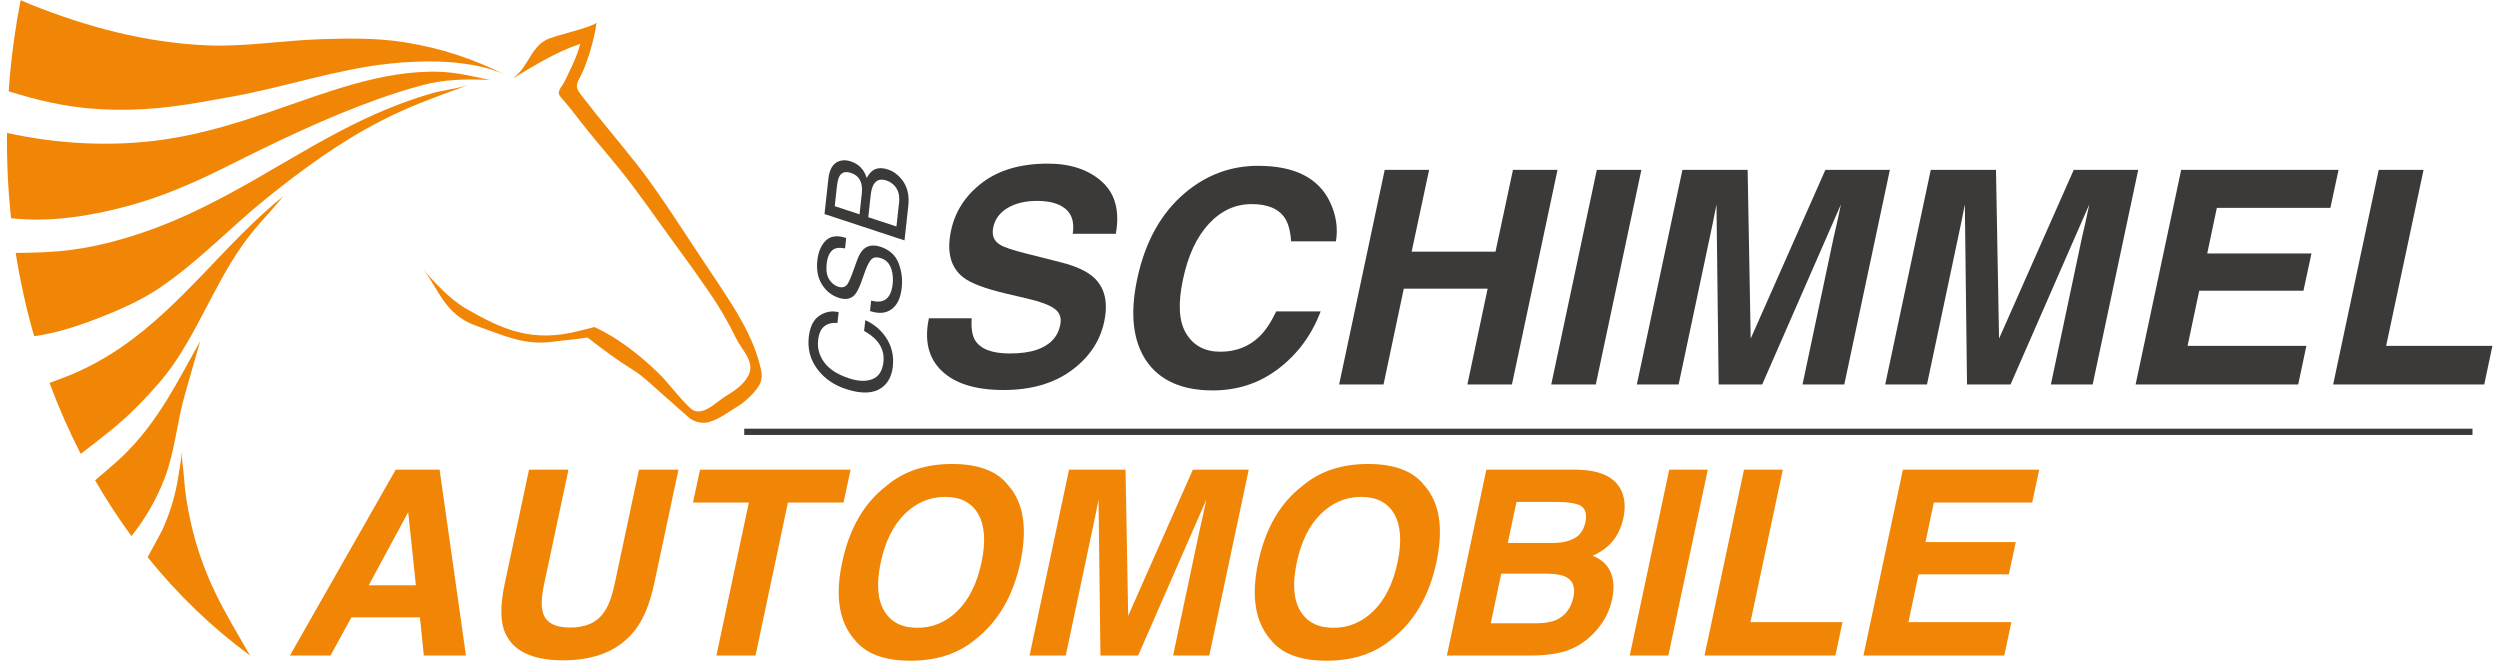 <?xml version="1.0" encoding="UTF-8" standalone="no"?>
<svg xmlns:dc="http://purl.org/dc/elements/1.1/" xmlns:cc="http://creativecommons.org/ns#" xmlns:rdf="http://www.w3.org/1999/02/22-rdf-syntax-ns#" xmlns:svg="http://www.w3.org/2000/svg" xmlns="http://www.w3.org/2000/svg" viewBox="0 0 529.133 140.627" height="37" width="140" xml:space="preserve" id="svg2" version="1.1"><defs id="defs6"/><g transform="matrix(1.333,0,0,-1.333,0,140.627)" id="g10"><g transform="scale(0.1)" id="g12"><path id="path14" style="fill:#3B3A39;fill-opacity:1;fill-rule:nonzero;stroke:none" d="m 1540.38,546.848 c -1.08,-15.653 0.7,-27.36 5.35,-35.106 8.68,-14.105 27.12,-21.152 55.32,-21.152 16.89,0 30.99,1.859 42.31,5.578 21.54,7.129 34.32,20.383 38.35,39.754 2.48,11.305 -0.62,20.062 -9.3,26.258 -8.52,6.05 -22.93,11.398 -43.23,16.047 l -34.64,8.132 c -33.93,8.059 -56.71,16.817 -68.34,26.274 -19.68,15.801 -25.95,40.512 -18.82,74.148 6.5,30.676 23.09,56.164 49.74,76.469 26.65,20.301 61.6,30.449 104.83,30.449 36.11,0 64.86,-9.57 86.24,-28.699 21.39,-19.145 28.82,-46.922 22.32,-83.336 h -68.81 c 3.25,20.609 -2.55,35.254 -17.43,43.93 -9.92,5.726 -23.17,8.597 -39.75,8.597 -18.44,0 -33.98,-3.718 -46.61,-11.156 -12.63,-7.437 -20.33,-17.824 -23.12,-31.148 -2.64,-12.242 0.85,-21.379 10.46,-27.426 6.04,-4.031 19.91,-8.758 41.6,-14.176 l 56.02,-14.183 c 24.49,-6.2 42.23,-14.497 53.23,-24.872 17.05,-16.121 22.32,-39.441 15.81,-69.96 -6.67,-31.305 -24.18,-57.305 -52.53,-77.989 -28.36,-20.691 -64.39,-31.035 -108.09,-31.035 -44.63,0 -77.56,10.195 -98.79,30.567 -21.23,20.382 -28.05,48.39 -20.45,84.035 h 68.33"/><path id="path16" style="fill:#3B3A39;fill-opacity:1;fill-rule:nonzero;stroke:none" d="m 1882.08,747.906 c 33.93,28.207 72.44,42.305 115.52,42.305 57.65,0 95.77,-18.906 114.37,-56.711 10.23,-21.23 13.56,-42.543 10,-63.922 h -71.6 c -1.09,16.422 -4.42,28.817 -10,37.184 -9.76,14.883 -27.43,22.32 -52.99,22.32 -26.04,0 -48.82,-10.504 -68.34,-31.496 -19.53,-21 -33.33,-50.711 -41.38,-89.145 -8.21,-38.433 -6.43,-67.211 5.35,-86.351 11.77,-19.145 29.9,-28.711 54.39,-28.711 25.1,0 46.02,8.219 62.76,24.641 9.14,8.835 17.97,22.082 26.5,39.753 h 70.89 c -14.1,-37.355 -36.37,-67.722 -66.83,-91.121 -30.44,-23.402 -65.58,-35.093 -105.41,-35.093 -49.28,0 -84.69,15.8 -106.22,47.406 -21.39,31.769 -26.2,75.32 -14.42,130.637 12.71,59.816 38.51,105.918 77.41,138.304"/><path id="path18" style="fill:#3B3A39;fill-opacity:1;fill-rule:nonzero;stroke:none" d="m 2127.07,441.082 72.76,342.625 h 70.9 l -27.89,-130.633 h 133.88 l 27.9,130.633 h 71.13 l -72.76,-342.625 h -71.13 l 32.32,152.945 h -133.9 l -32.3,-152.945 h -70.91"/><path id="path20" style="fill:#3B3A39;fill-opacity:1;fill-rule:nonzero;stroke:none" d="m 2536.89,441.082 h -71.14 l 72.75,342.625 h 71.14 l -72.75,-342.625"/><path id="path22" style="fill:#3B3A39;fill-opacity:1;fill-rule:nonzero;stroke:none" d="m 2903.44,783.707 h 102.98 l -72.76,-342.625 h -66.71 L 2916,672.824 c 1.55,6.668 3.68,16.004 6.39,28.012 2.7,12.012 4.68,21.269 5.92,27.777 L 2802.57,441.082 h -69.51 l -3.48,287.531 c -1.24,-6.508 -3.06,-15.765 -5.46,-27.777 -2.41,-12.008 -4.39,-21.344 -5.93,-28.012 l -49.05,-231.742 h -66.71 l 72.76,342.625 h 104.14 l 4.87,-269.406 119.24,269.406"/><path id="path24" style="fill:#3B3A39;fill-opacity:1;fill-rule:nonzero;stroke:none" d="m 3300,783.707 h 102.97 l -72.75,-342.625 h -66.71 l 49.03,231.742 c 1.55,6.668 3.69,16.004 6.4,28.012 2.71,12.012 4.69,21.269 5.93,27.777 L 3199.11,441.082 h -69.5 l -3.48,287.531 c -1.25,-6.508 -3.07,-15.765 -5.47,-27.777 -2.39,-12.008 -4.37,-21.344 -5.92,-28.012 L 3065.7,441.082 h -66.72 l 72.75,342.625 h 104.14 l 4.88,-269.406 119.25,269.406"/><path id="path26" style="fill:#3B3A39;fill-opacity:1;fill-rule:nonzero;stroke:none" d="m 3709.8,723.035 h -181.31 l -15.34,-72.75 h 166.43 l -12.78,-59.504 h -166.43 l -18.6,-88.105 h 189.68 l -13.02,-61.594 h -259.64 l 72.75,342.625 h 251.28 l -13.02,-60.672"/><path id="path28" style="fill:#3B3A39;fill-opacity:1;fill-rule:nonzero;stroke:none" d="m 3786.96,783.707 h 71.59 l -59.74,-281.031 h 169.69 l -13.01,-61.594 h -241.28 l 72.75,342.625"/><path id="path30" style="fill:#3B3A39;fill-opacity:1;fill-rule:nonzero;stroke:none" d="m 1177.19,360.473 h 2759.53 v 10 H 1177.19 Z"/><path id="path32" style="fill:#3B3A39;fill-opacity:1;fill-rule:nonzero;stroke:none" d="m 1327.92,556.563 -1.89,-17.27 c -8.48,0.746 -15.45,-1.012 -20.93,-5.281 -5.46,-4.258 -8.78,-11.672 -9.94,-22.239 -1.41,-12.886 1.87,-24.73 9.86,-35.546 7.98,-10.817 21.11,-19.243 39.38,-25.27 14.98,-4.949 27.51,-5.367 37.6,-1.289 10.1,4.09 15.92,13.234 17.48,27.418 1.43,13.055 -2.37,24.621 -11.42,34.687 -4.77,5.258 -11.26,10.176 -19.47,14.743 l 1.9,17.273 c 13.27,-5.969 23.99,-14.773 32.15,-26.418 9.81,-14.047 13.75,-29.891 11.81,-47.512 -1.66,-15.191 -7.55,-26.48 -17.66,-33.836 -13.39,-9.64 -32.47,-10.371 -57.28,-2.187 -18.84,6.207 -33.73,16.402 -44.68,30.574 -11.89,15.363 -16.77,32.746 -14.64,52.16 1.81,16.555 7.49,28.008 17.01,34.356 9.52,6.336 19.76,8.226 30.72,5.637"/><path id="path34" style="fill:#3B3A39;fill-opacity:1;fill-rule:nonzero;stroke:none" d="m 1379.86,575.016 c 7.3,-1.95 13.37,-2.129 18.23,-0.559 9.11,3.078 14.47,12.043 16.1,26.887 0.72,6.648 0.46,13.008 -0.79,19.094 -2.44,11.746 -8.29,19.14 -17.57,22.199 -6.96,2.332 -12.15,1.73 -15.6,-1.797 -3.4,-3.539 -6.69,-9.758 -9.89,-18.645 l -5.86,-16.48 c -3.81,-10.695 -7.52,-17.953 -11.13,-21.762 -6.22,-6.519 -14.65,-8.027 -25.27,-4.527 -11.48,3.789 -20.45,10.953 -26.92,21.519 -6.47,10.555 -8.89,23.289 -7.26,38.184 1.51,13.715 6.02,24.293 13.53,31.719 7.51,7.433 18.38,8.816 32.57,4.136 l -1.83,-16.652 c -6.93,1.359 -12.38,1.211 -16.34,-0.461 -7.27,-3.226 -11.61,-11.305 -13.03,-24.25 -1.15,-10.445 0.18,-18.652 3.96,-24.617 3.79,-5.981 8.53,-9.906 14.21,-11.785 6.25,-2.071 11.13,-0.934 14.61,3.437 2.24,2.867 5.43,10.035 9.57,21.473 l 6.1,17 c 2.93,8.195 6.39,14.137 10.33,17.781 6.89,6.399 16.02,7.707 27.37,3.942 14.14,-4.68 23.68,-13.297 28.61,-25.852 4.93,-12.555 6.62,-25.797 5.09,-39.75 -1.78,-16.266 -7.23,-27.652 -16.35,-34.156 -9.06,-6.52 -20.48,-7.43 -34.27,-2.731 l 1.83,16.653"/><path id="path36" style="fill:#3B3A39;fill-opacity:1;fill-rule:nonzero;stroke:none" d="m 1424.41,731.492 c 1.19,10.863 -1.03,19.61 -6.68,26.238 -3.56,4.18 -8.09,7.2 -13.6,9.055 -9.27,3.063 -16.05,0.891 -20.35,-6.504 -2.29,-3.89 -3.85,-9.547 -4.67,-16.972 l -3.85,-35.168 44.97,-14.832 z m -59.61,13.485 c 0.82,7.476 0.44,13.613 -1.13,18.41 -2.47,7.601 -7.86,12.758 -16.15,15.465 -8.34,2.781 -14.34,1.183 -18,-4.782 -2.05,-3.433 -3.51,-9.011 -4.36,-16.73 l -3.47,-31.606 39.58,-12.984 z m -59.45,-31.778 6.17,56.176 c 1.68,15.313 7.34,24.727 16.97,28.234 5.7,2.079 11.99,1.957 18.89,-0.359 8.06,-2.629 14.41,-7.133 19.06,-13.531 2.46,-3.328 4.56,-7.656 6.32,-12.949 3.22,5.832 6.59,9.91 10.09,12.23 6.2,4.063 14.22,4.484 24.01,1.246 8.23,-2.711 15.39,-7.824 21.47,-15.34 9.11,-11.144 12.73,-25.332 10.84,-42.543 l -6.07,-55.289 -127.75,42.125"/><path id="path38" style="fill:#F18606;fill-opacity:1;fill-rule:nonzero;stroke:none" d="m 577.605,120.418 h 75.313 l -12.285,116.793 z m 43.09,184.656 h 70.078 L 732.859,8.262 H 665.605 L 659.359,69.269 H 550.02 L 516.59,8.262 H 451.754 L 620.695,305.074"/><path id="path40" style="fill:#F18606;fill-opacity:1;fill-rule:nonzero;stroke:none" d="m 833.543,305.074 h 63.031 L 857.711,122.629 c -4.301,-20.402 -5.035,-35.305 -2.215,-44.703 4.024,-16.645 18.656,-24.965 43.895,-24.965 25.101,0 43.16,8.32 54.168,24.965 6.847,9.398 12.414,24.301 16.714,44.703 l 38.867,182.445 h 63.03 L 1033.3,122.629 C 1026.58,91.082 1016.45,66.519 1002.89,48.93 977.789,16.711 939.531,0.602 888.117,0.602 c -51.418,0 -82.902,16.109 -94.441,48.328 -6.043,17.59 -5.707,42.152 1.004,73.699 l 38.863,182.445"/><path id="path42" style="fill:#F18606;fill-opacity:1;fill-rule:nonzero;stroke:none" d="m 1347.03,305.074 -11.28,-52.558 h -88.8 L 1195.2,8.262 h -62.42 l 51.75,244.254 h -89.21 l 11.28,52.558 h 240.43"/><path id="path44" style="fill:#F18606;fill-opacity:1;fill-rule:nonzero;stroke:none" d="m 1556.05,157.063 c 6.98,33.296 5.2,59.035 -5.34,77.23 -10.54,18.18 -28.09,27.277 -52.66,27.277 -24.57,0 -46.08,-9.054 -64.53,-27.179 -18.47,-18.121 -31.25,-43.903 -38.36,-77.328 -7.12,-33.426 -5.31,-59.196 5.43,-77.329 10.74,-18.121 28.39,-27.176 52.96,-27.176 24.57,0 46.01,9.055 64.34,27.176 18.32,18.133 31.04,43.903 38.16,77.329 z M 1546.98,34.629 C 1519.73,11.539 1484.9,0 1442.48,0 c -42.42,0 -72.43,11.539 -90.02,34.629 -24.03,28.336 -30.33,69.137 -18.92,122.434 11.54,54.367 35.24,95.179 71.08,122.429 27.25,23.094 62.09,34.637 104.51,34.637 42.42,0 72.42,-11.543 90.01,-34.637 24.16,-27.25 30.47,-68.062 18.93,-122.429 -11.42,-53.297 -35.11,-94.098 -71.09,-122.434"/><path id="path46" style="fill:#F18606;fill-opacity:1;fill-rule:nonzero;stroke:none" d="m 1893.54,305.074 h 89.2 L 1919.72,8.262 h -57.8 l 42.49,200.761 c 1.34,5.766 3.19,13.856 5.54,24.258 2.35,10.407 4.06,18.426 5.13,24.063 L 1806.14,8.262 h -60.2 l -3.03,249.082 c -1.07,-5.637 -2.65,-13.656 -4.72,-24.063 -2.09,-10.402 -3.8,-18.492 -5.14,-24.258 L 1690.56,8.262 h -57.79 L 1695.8,305.074 h 90.21 l 4.23,-233.387 103.3,233.387"/><path id="path48" style="fill:#F18606;fill-opacity:1;fill-rule:nonzero;stroke:none" d="m 2220.36,157.063 c 6.98,33.296 5.2,59.035 -5.33,77.23 -10.55,18.18 -28.1,27.277 -52.66,27.277 -24.57,0 -46.08,-9.054 -64.54,-27.179 -18.47,-18.121 -31.25,-43.903 -38.36,-77.328 -7.12,-33.426 -5.31,-59.196 5.43,-77.329 10.74,-18.121 28.39,-27.176 52.97,-27.176 24.56,0 46.01,9.055 64.33,27.176 18.32,18.133 31.04,43.903 38.16,77.329 z M 2211.3,34.629 C 2184.04,11.539 2149.21,0 2106.79,0 c -42.42,0 -72.43,11.539 -90.01,34.629 -24.03,28.336 -30.34,69.137 -18.93,122.434 11.54,54.367 35.24,95.179 71.08,122.429 27.25,23.094 62.09,34.637 104.52,34.637 42.41,0 72.42,-11.543 90,-34.637 24.17,-27.25 30.48,-68.062 18.93,-122.429 -11.41,-53.297 -35.1,-94.098 -71.08,-122.434"/><path id="path50" style="fill:#F18606;fill-opacity:1;fill-rule:nonzero;stroke:none" d="m 2410.25,253.523 -13.9,-65.453 h 72.9 c 13.02,0 24.13,2.45 33.33,7.36 9.19,4.894 15.13,13.593 17.81,26.078 2.82,13.824 -0.6,22.949 -10.26,27.379 -8.73,3.09 -20.28,4.636 -34.64,4.636 z m -24.36,-114.582 -16.72,-79.136 h 72.89 c 13.03,0 23.49,1.75 31.42,5.238 14.63,6.445 23.89,18.793 27.79,37.055 3.22,15.433 -0.94,26.039 -12.48,31.804 -6.45,3.231 -16.12,4.911 -29,5.039 z m 190.89,134.516 c 6.45,-12.625 7.86,-27.719 4.23,-45.312 -3.9,-18.122 -11.62,-32.688 -23.16,-43.692 -6.31,-6.18 -14.97,-11.816 -25.97,-16.914 13.95,-5.508 23.52,-14.234 28.69,-26.18 5.16,-11.953 5.94,-26.449 2.31,-43.492 -3.75,-17.594 -11.54,-33.363 -23.36,-47.328 -7.64,-9.258 -16.37,-17.051 -26.17,-23.348 -11.01,-7.262 -23.26,-12.23 -36.75,-14.91 -13.49,-2.691 -27.83,-4.02 -42.99,-4.02 h -134.52 l 63.03,296.812 h 144.18 c 36.24,-0.543 59.73,-11.078 70.48,-31.617"/><path id="path52" style="fill:#F18606;fill-opacity:1;fill-rule:nonzero;stroke:none" d="m 2652.7,8.262 h -61.63 l 63.04,296.812 h 61.61 L 2652.7,8.262"/><path id="path54" style="fill:#F18606;fill-opacity:1;fill-rule:nonzero;stroke:none" d="m 2773.52,305.074 h 62.01 L 2783.78,61.613 h 147 L 2919.51,8.262 h -209.03 l 63.04,296.812"/><path id="path56" style="fill:#F18606;fill-opacity:1;fill-rule:nonzero;stroke:none" d="m 3233.64,252.516 h -157.07 l -13.28,-63.028 h 144.17 l -11.08,-51.554 H 3052.21 L 3036.1,61.613 h 164.31 L 3189.14,8.262 h -224.93 l 63.03,296.812 h 217.67 l -11.27,-52.558"/><path id="path58" style="fill:#F18606;fill-opacity:1;fill-rule:nonzero;stroke:none" d="m 21.828,1054.69 c 5.137,-2.33 10.316,-4.56 15.539,-6.66 90.074,-36.16 183.785,-61.077 281.321,-65.452 60.273,-2.691 120.132,7.684 180.222,9.715 44.988,1.508 90.426,2.375 135.133,-4.695 59.293,-9.364 111.961,-26.965 165.086,-53.813 -32.734,16.531 -76.828,22.07 -113.129,22.942 -24.805,0.57 -49.625,-0.672 -74.246,-3.25 -86.453,-9.067 -167.707,-37.606 -252.731,-52.809 -31.621,-5.645 -63.406,-11.832 -95.351,-15.793 -59.074,-7.336 -118.547,-7.555 -177.184,3.09 -22.367,4.055 -44.473,9.375 -66.215,15.988 -1.473,0.453 -8.855,2.563 -17.539,5.203 1.875,27.293 4.664,54.75 8.496,82.332 2.961,21.322 6.539,42.372 10.598,63.202"/><path id="path60" style="fill:#F18606;fill-opacity:1;fill-rule:nonzero;stroke:none" d="m 251.328,832.223 c 31.207,4.527 61.899,11.66 92.156,20.09 25.524,7.117 50.653,15.363 75.696,23.847 85.925,29.102 179.937,67.871 273.293,64.106 26.695,-1.075 52.578,-7.578 78.625,-12.946 -37.879,1.481 -71.637,1.399 -108.649,-8.543 -23.617,-6.332 -46.867,-13.765 -69.832,-21.941 C 509.094,867.059 428.957,828.254 350.18,788.766 299.172,763.199 246.719,740.262 191.152,725.531 131.484,709.703 68.551,699.629 6.535,706.539 1.734,751.168 -0.473,796.637 0.082,842.723 82.352,824.656 168.406,820.23 251.328,832.223"/><path id="path62" style="fill:#F18606;fill-opacity:1;fill-rule:nonzero;stroke:none" d="m 226.691,687.109 c 40.649,14.426 79.512,32.739 117.418,52.664 64.926,34.137 126.329,73.985 191.469,107.715 44.981,23.297 91.891,43.727 140.996,57.973 20.039,5.828 41.403,7.437 61.067,14.187 -26.411,-9.656 -52.828,-19.3 -78.918,-29.699 -20.68,-8.246 -40.93,-17.461 -60.653,-27.551 -66.593,-34.117 -126.523,-78 -184.086,-124.386 C 356.402,691.625 306.266,637.766 244.598,595.918 215.641,576.254 182.852,561.5 150.063,548.656 116.449,535.5 79.652,522.914 43.395,518.164 30.953,561.262 21.113,605.668 13.93,651.066 c 30.656,0.305 61.301,1.129 91.648,5.325 41.567,5.746 81.899,16.797 121.113,30.718"/><path id="path64" style="fill:#F18606;fill-opacity:1;fill-rule:nonzero;stroke:none" d="M 183.195,501.051 C 281.379,568.629 349.234,667.457 441.281,741.723 426.09,722.984 409.254,705.516 393.855,686.938 341.043,623.184 313.984,544.293 268.027,476.402 251.328,451.723 231.109,429.676 210.18,408.148 182.105,379.273 149.895,354.766 117.719,330.316 99.059,366.668 82.43,404.5 67.953,443.594 c 9.945,3.883 20.105,7.351 29.977,11.32 30.207,12.199 58.711,27.879 85.265,46.137"/><path id="path66" style="fill:#F18606;fill-opacity:1;fill-rule:nonzero;stroke:none" d="m 278.105,455.445 c 0.032,0.028 30.399,54.774 30.399,54.774 -1.871,-6.539 -3.785,-13.071 -5.656,-19.617 -6.16,-21.614 -12.215,-43.258 -18.528,-64.844 -13.109,-44.906 -15.902,-91.16 -32.941,-135.278 -12.719,-32.933 -30.449,-63.769 -52.668,-91.5 -20.793,28.379 -40.152,58.11 -58.008,89.083 12.215,10.488 24.676,20.792 36.57,31.625 43.387,39.457 72.985,85.578 100.832,135.757"/><path id="path68" style="fill:#F18606;fill-opacity:1;fill-rule:nonzero;stroke:none" d="m 271.793,283.477 c 3.199,17.3 5.699,34.843 8.172,52.64 -1.797,-12.922 1.687,-28.543 2.504,-41.597 1.562,-24.383 5.449,-48.391 10.699,-72.336 2.359,-10.746 5.074,-21.434 8.156,-32.016 2.899,-9.996 6.102,-19.887 9.571,-29.688 3.16,-8.89 6.574,-17.691 10.234,-26.41 4.062,-9.687 8.426,-19.234 13.035,-28.683 15.195,-31.129 33.176,-60.957 50.441,-91.086 1.176,-2.051 2.368,-4.031 3.567,-6.051 -60.578,44.41 -115.469,97.289 -163.613,157.09 9.546,17.703 21.695,39.418 23.339,43.082 10.813,24.039 19.145,49.492 23.895,75.055"/><path id="path70" style="fill:#F18606;fill-opacity:1;fill-rule:nonzero;stroke:none" d="m 810.406,932.129 c 21.66,16.707 26.016,46.019 50.141,58.984 14.289,7.692 67.805,18.117 80.711,27.447 -2.129,-21.58 -15.207,-66.962 -25.688,-85.662 -8.828,-15.781 -6.73,-19.148 3.2,-32.113 27.347,-35.652 56.703,-69.93 84.62,-105.16 27.07,-34.145 51.01,-70.418 74.99,-106.766 10.95,-16.597 21.97,-33.152 32.87,-49.777 20.53,-31.281 42.82,-62.434 60.99,-95.152 8.27,-14.875 15.92,-30.153 21.89,-46.11 2.98,-7.91 5.53,-15.968 7.67,-24.136 3.97,-15.184 6.04,-25.653 -4.16,-39.121 -7.32,-9.657 -18.31,-20.5 -28.62,-26.973 -15.61,-9.379 -30.51,-21.367 -48.21,-26.535 -10.66,-3.11 -24.09,0.222 -32.5,7.605 -16.57,14.52 -33.05,29.125 -49.5,43.77 -12.65,11.261 -24.59,22.836 -38.927,31.687 -25.567,15.766 -49.297,33.606 -73.008,51.969 -17.914,-3.234 -36.078,-3.992 -54.223,-6.621 -45.933,-6.652 -79.382,9.836 -123.875,25.527 -51.48,18.164 -61.539,63.164 -84.961,90.879 18.879,-22.312 44.329,-49.512 69.602,-63.933 56.375,-32.2 104.273,-55.383 181.527,-34.918 l 23.196,5.757 c 35.004,-15.996 70.959,-43.23 102.269,-73.742 14.9,-14.523 29.45,-34.664 44.22,-49.328 6.66,-6.543 10.53,-12.238 20.46,-11.676 14.98,0.875 29.41,16.203 41.55,23.739 14.16,8.812 29.16,18.156 37.06,33.437 11.5,22.199 -10.3,40.305 -19.8,60.055 -11.91,24.758 -25.74,48.586 -41.29,71.25 -16.92,24.687 -34.13,48.929 -51.91,73 -31.26,42.308 -60.72,86.254 -93.872,127.129 -20.121,24.824 -41.387,48.839 -60.89,74.148 -10.282,13.34 -20.293,26.274 -31.493,38.867 -8.402,9.453 1.008,14.77 6.5,26.344 8.996,18.961 19.317,38.469 24.383,58.949 -38.269,-13.125 -69.894,-32.461 -103.906,-53.058 -0.524,-0.321 -1.051,-0.637 -1.574,-0.957 l -0.012,1.332 c 0.191,-0.043 0.383,-0.09 0.57,-0.137"/></g></g></svg>
